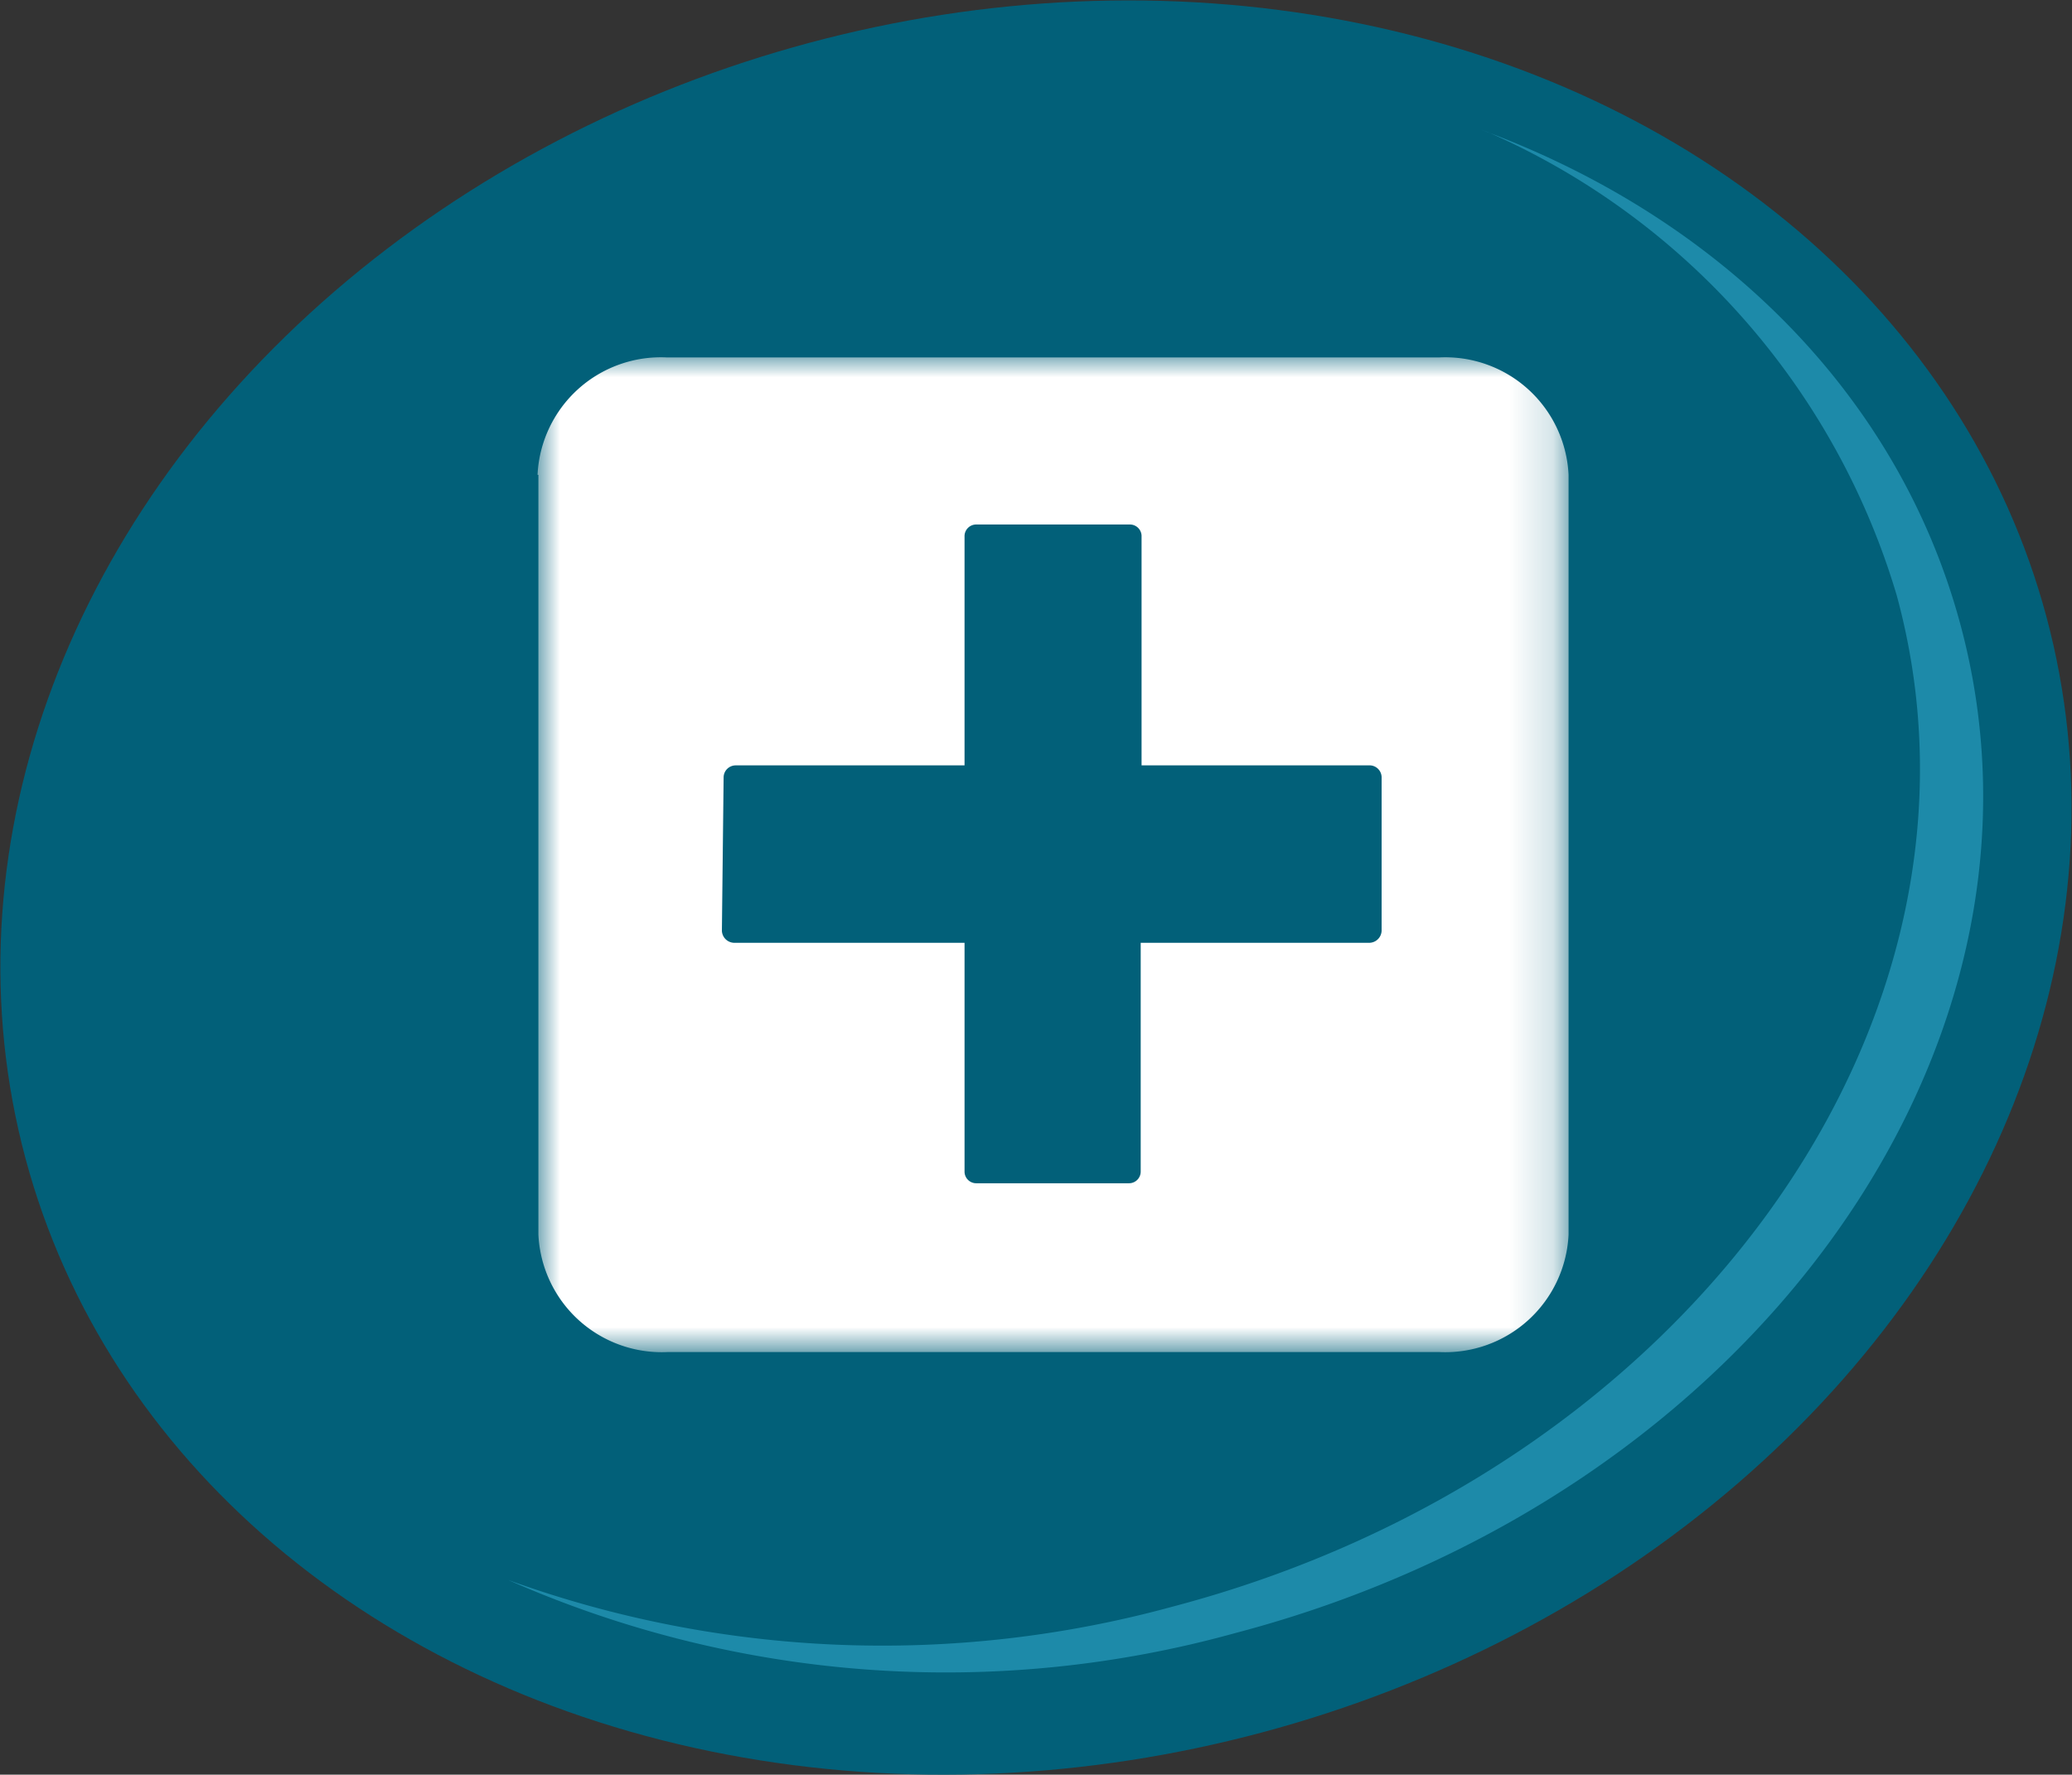 <svg xmlns="http://www.w3.org/2000/svg" viewBox="0 0 47.99 41.11">
  <rect x="0" y="0" width="47.99" height="41.11" fill="#333333" stroke="none"/>
  <defs>
    <style>
      .cls-1{fill:#fff;fill-rule:evenodd}
    </style>
    <mask id="mask" x="12.47" y="8.24" width="23.84" height="23.04" maskUnits="userSpaceOnUse">
      <g id="mask-2">
        <path id="path-1" class="cls-1" d="M12.47 8.24h23.84v23.04H12.47V8.24z"/>
      </g>
    </mask>
  </defs>
  <g id="Layer_2" data-name="Layer 2">
    <g id="Layer_1-2" data-name="Layer 1">
      <g id="Desktop">
        <g id="WFS-Home-1440">
          <g id="Operator-Segments---V2">
            <g id="Healthcare">
              <g id="Healthcare-Icon">
                <ellipse id="Oval" cx="23.99" cy="20.56" rx="24.23" ry="20.26" transform="rotate(-15 23.993 20.545)" fill="#026079"/>
                <path id="Combined-Shape" d="M34.29 3c5.45 2 9.64 6.06 11.1 11.41 2.68 9.8-4.83 20.28-16.78 23.42a25.07 25.07 0 01-16.84-1.23 25.45 25.45 0 0015.38.62c11.94-3.14 19.45-13.63 16.78-23.43a17 17 0 00-9.47-10.73z" style="isolation:isolate" fill="#38b5db" opacity=".5" fill-rule="evenodd"/>
                <g mask="url(#mask)" id="Group-3">
                  <path id="Fill-1" class="cls-1" d="M16.76 18a.28.28 0 01.28-.27h5.3v-5.3a.27.27 0 01.27-.28h3.56a.27.27 0 01.27.28v5.3h5.3A.28.28 0 0132 18v3.56a.29.29 0 01-.28.28h-5.3v5.3a.27.27 0 01-.27.27h-3.54a.27.27 0 01-.27-.27v-5.3H17a.29.29 0 01-.28-.28zm-4.29-7v17.6a2.86 2.86 0 003 2.72h17.86a2.86 2.86 0 003-2.72V11a2.86 2.86 0 00-3-2.72H15.45a2.86 2.86 0 00-3 2.72z"/>
                </g>
              </g>
            </g>
          </g>
        </g>
      </g>
    </g>
  </g>
</svg>
